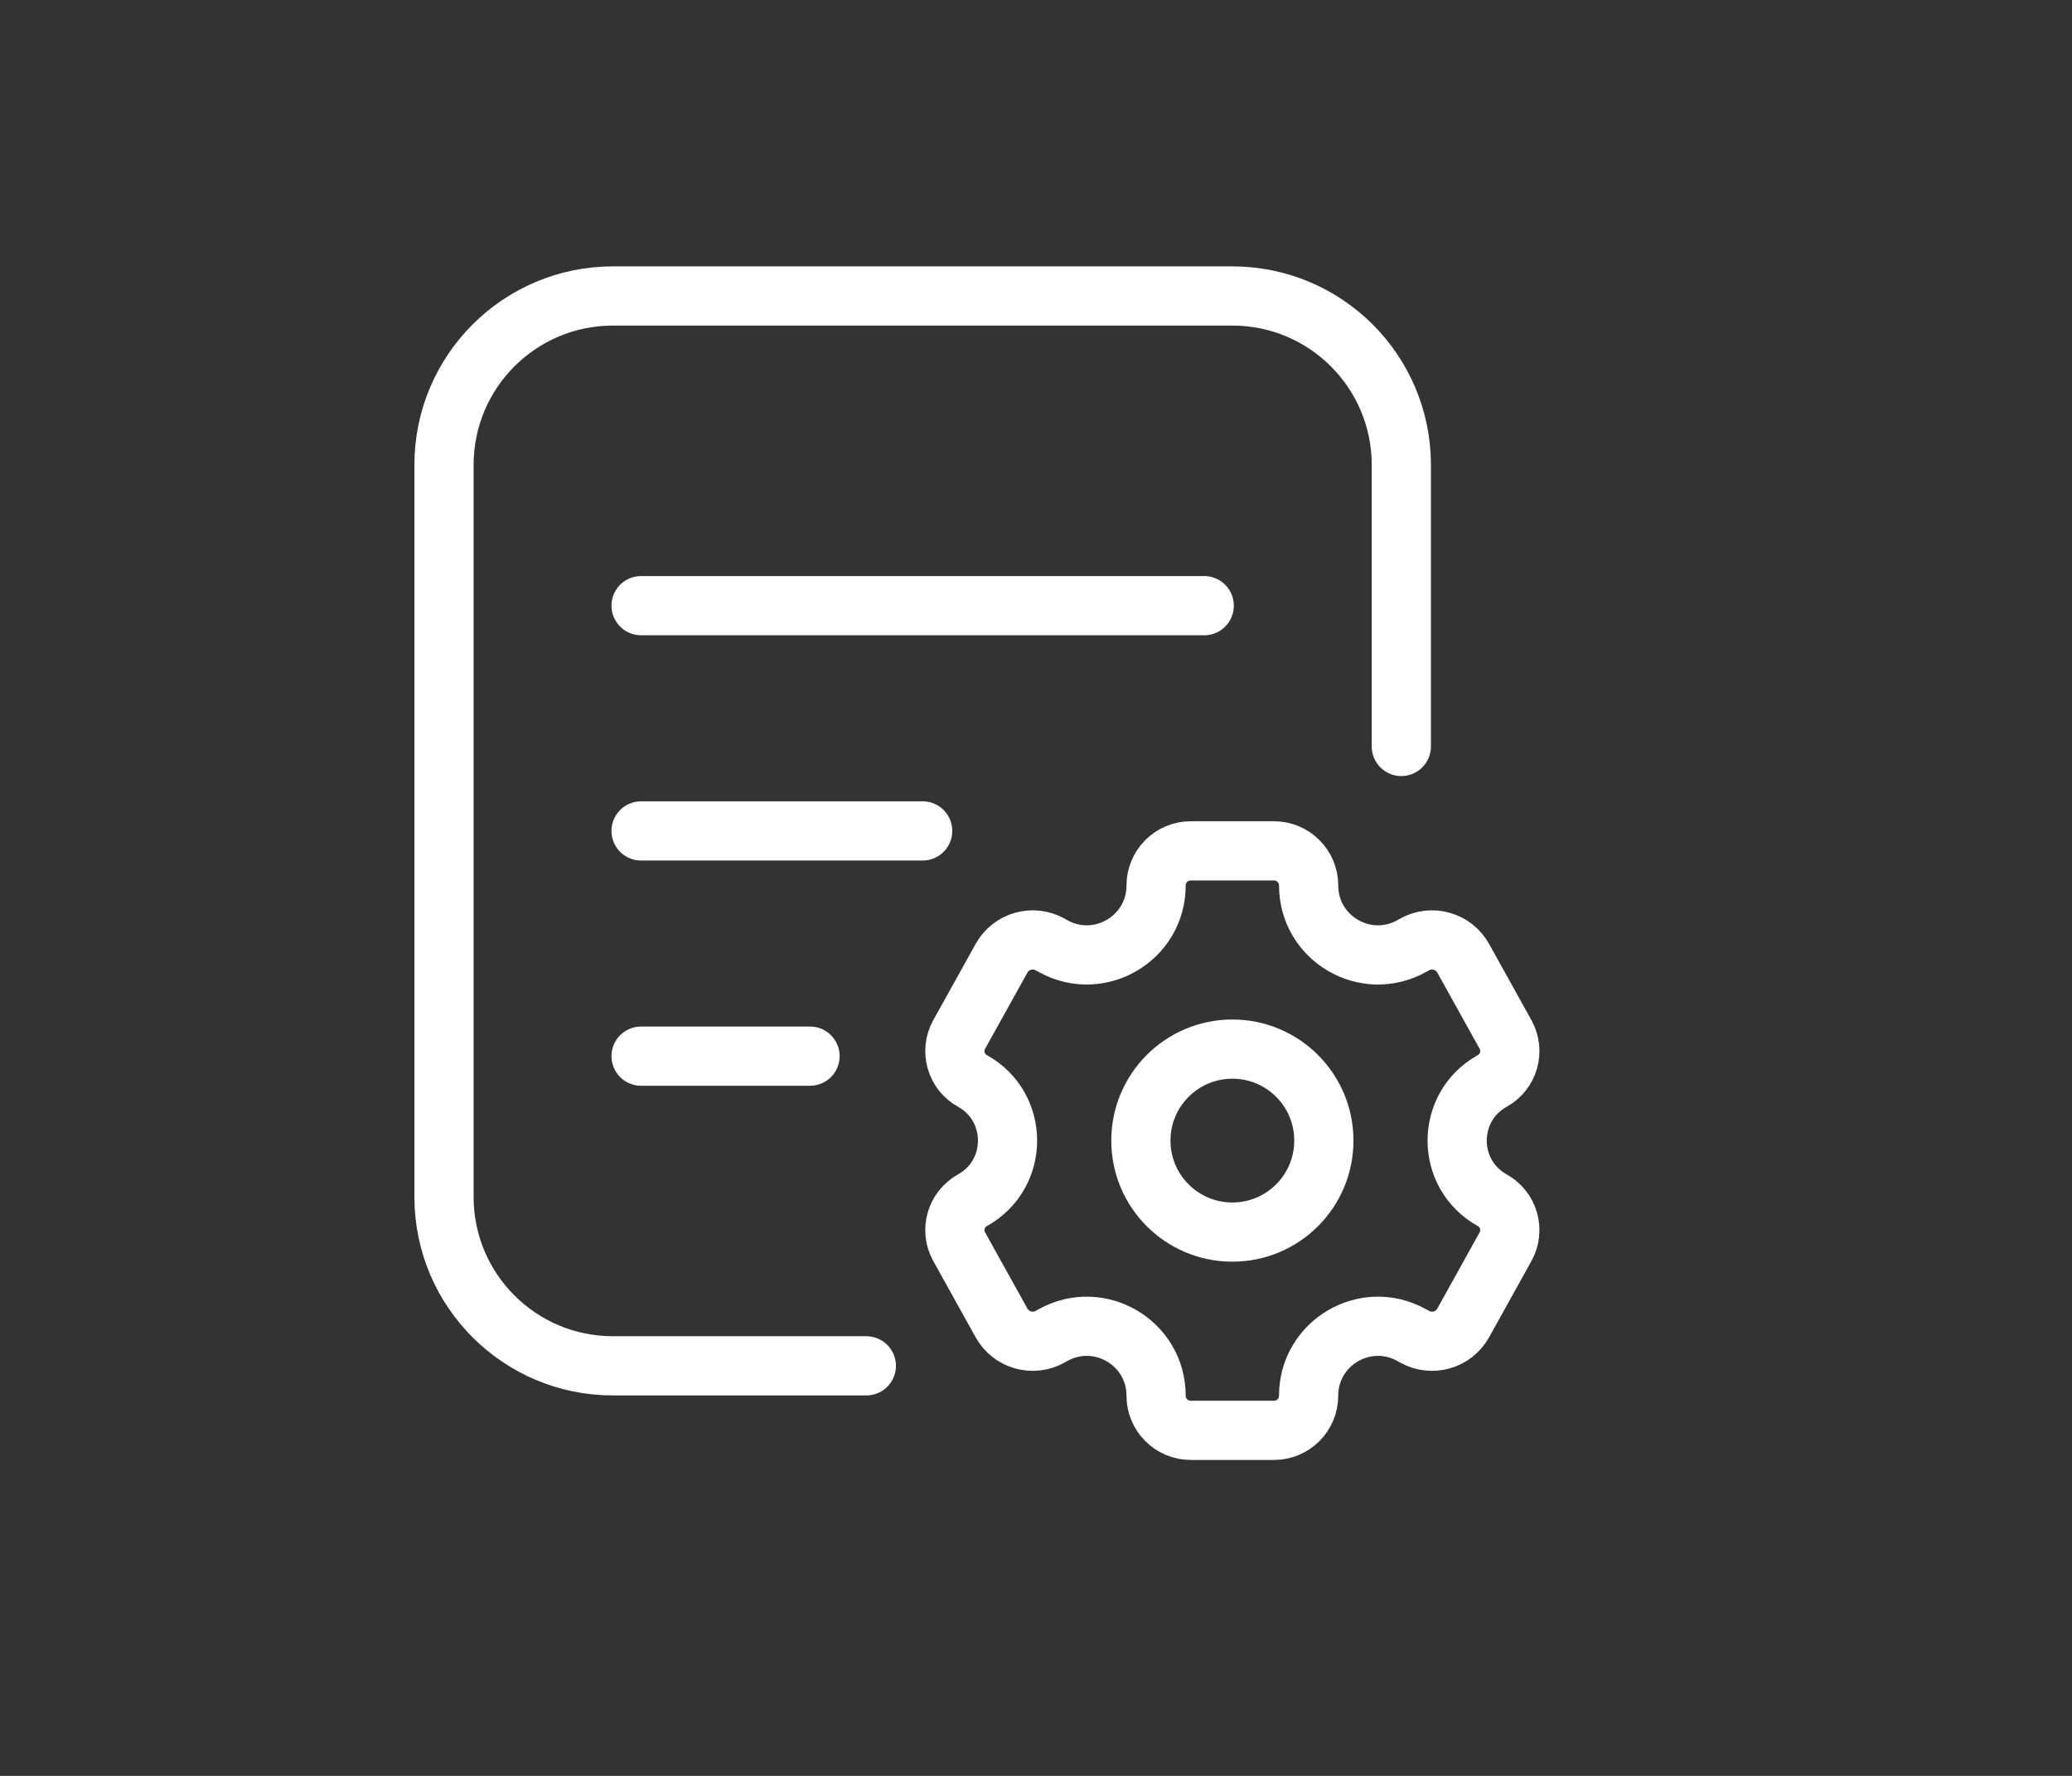 <svg width="70" height="60" viewBox="0 0 70 60" fill="none" xmlns="http://www.w3.org/2000/svg">
<rect x="0" y="0" width="70" height="60" fill="#333333" stroke="none"/>
<path d="M47.342 25.22V15.707C47.342 12.555 44.786 10 41.634 10H20.707C17.555 10 15 12.555 15 15.707V40.439C15 43.591 17.555 46.146 20.707 46.146H29.268" stroke="white" stroke-width="2" stroke-linecap="round"/>
<path d="M21.658 20.463H40.683" stroke="white" stroke-width="2" stroke-linecap="round"/>
<path d="M21.658 28.074L31.171 28.074" stroke="white" stroke-width="2" stroke-linecap="round"/>
<path d="M21.658 35.683H27.366" stroke="white" stroke-width="2" stroke-linecap="round"/>
<circle cx="41.634" cy="38.536" r="3.091" stroke="white" stroke-width="2"/>
<path fill-rule="evenodd" clip-rule="evenodd" d="M35.577 31.965C37.138 32.833 39.057 31.704 39.057 29.918V29.918C39.057 29.271 39.581 28.747 40.228 28.747H43.039C43.686 28.747 44.211 29.271 44.211 29.918V29.918C44.211 31.704 46.129 32.833 47.691 31.965L47.793 31.908C48.375 31.585 49.109 31.795 49.433 32.377L50.863 34.952C51.172 35.509 50.972 36.211 50.415 36.52V36.52C48.833 37.399 48.833 39.674 50.415 40.552V40.552C50.972 40.862 51.172 41.564 50.863 42.12L49.433 44.696C49.109 45.278 48.375 45.487 47.793 45.164L47.69 45.107C46.129 44.239 44.21 45.369 44.21 47.155V47.155C44.211 47.801 43.686 48.326 43.039 48.326H40.228C39.581 48.326 39.057 47.801 39.057 47.155V47.155C39.057 45.369 37.139 44.239 35.577 45.107L35.474 45.164C34.892 45.487 34.158 45.278 33.835 44.696L32.404 42.12C32.095 41.564 32.295 40.862 32.852 40.552V40.552C34.434 39.674 34.434 37.399 32.852 36.52V36.52C32.295 36.211 32.095 35.509 32.404 34.952L33.835 32.377C34.158 31.795 34.892 31.585 35.474 31.908L35.577 31.965Z" stroke="white" stroke-width="2"/>
</svg>
